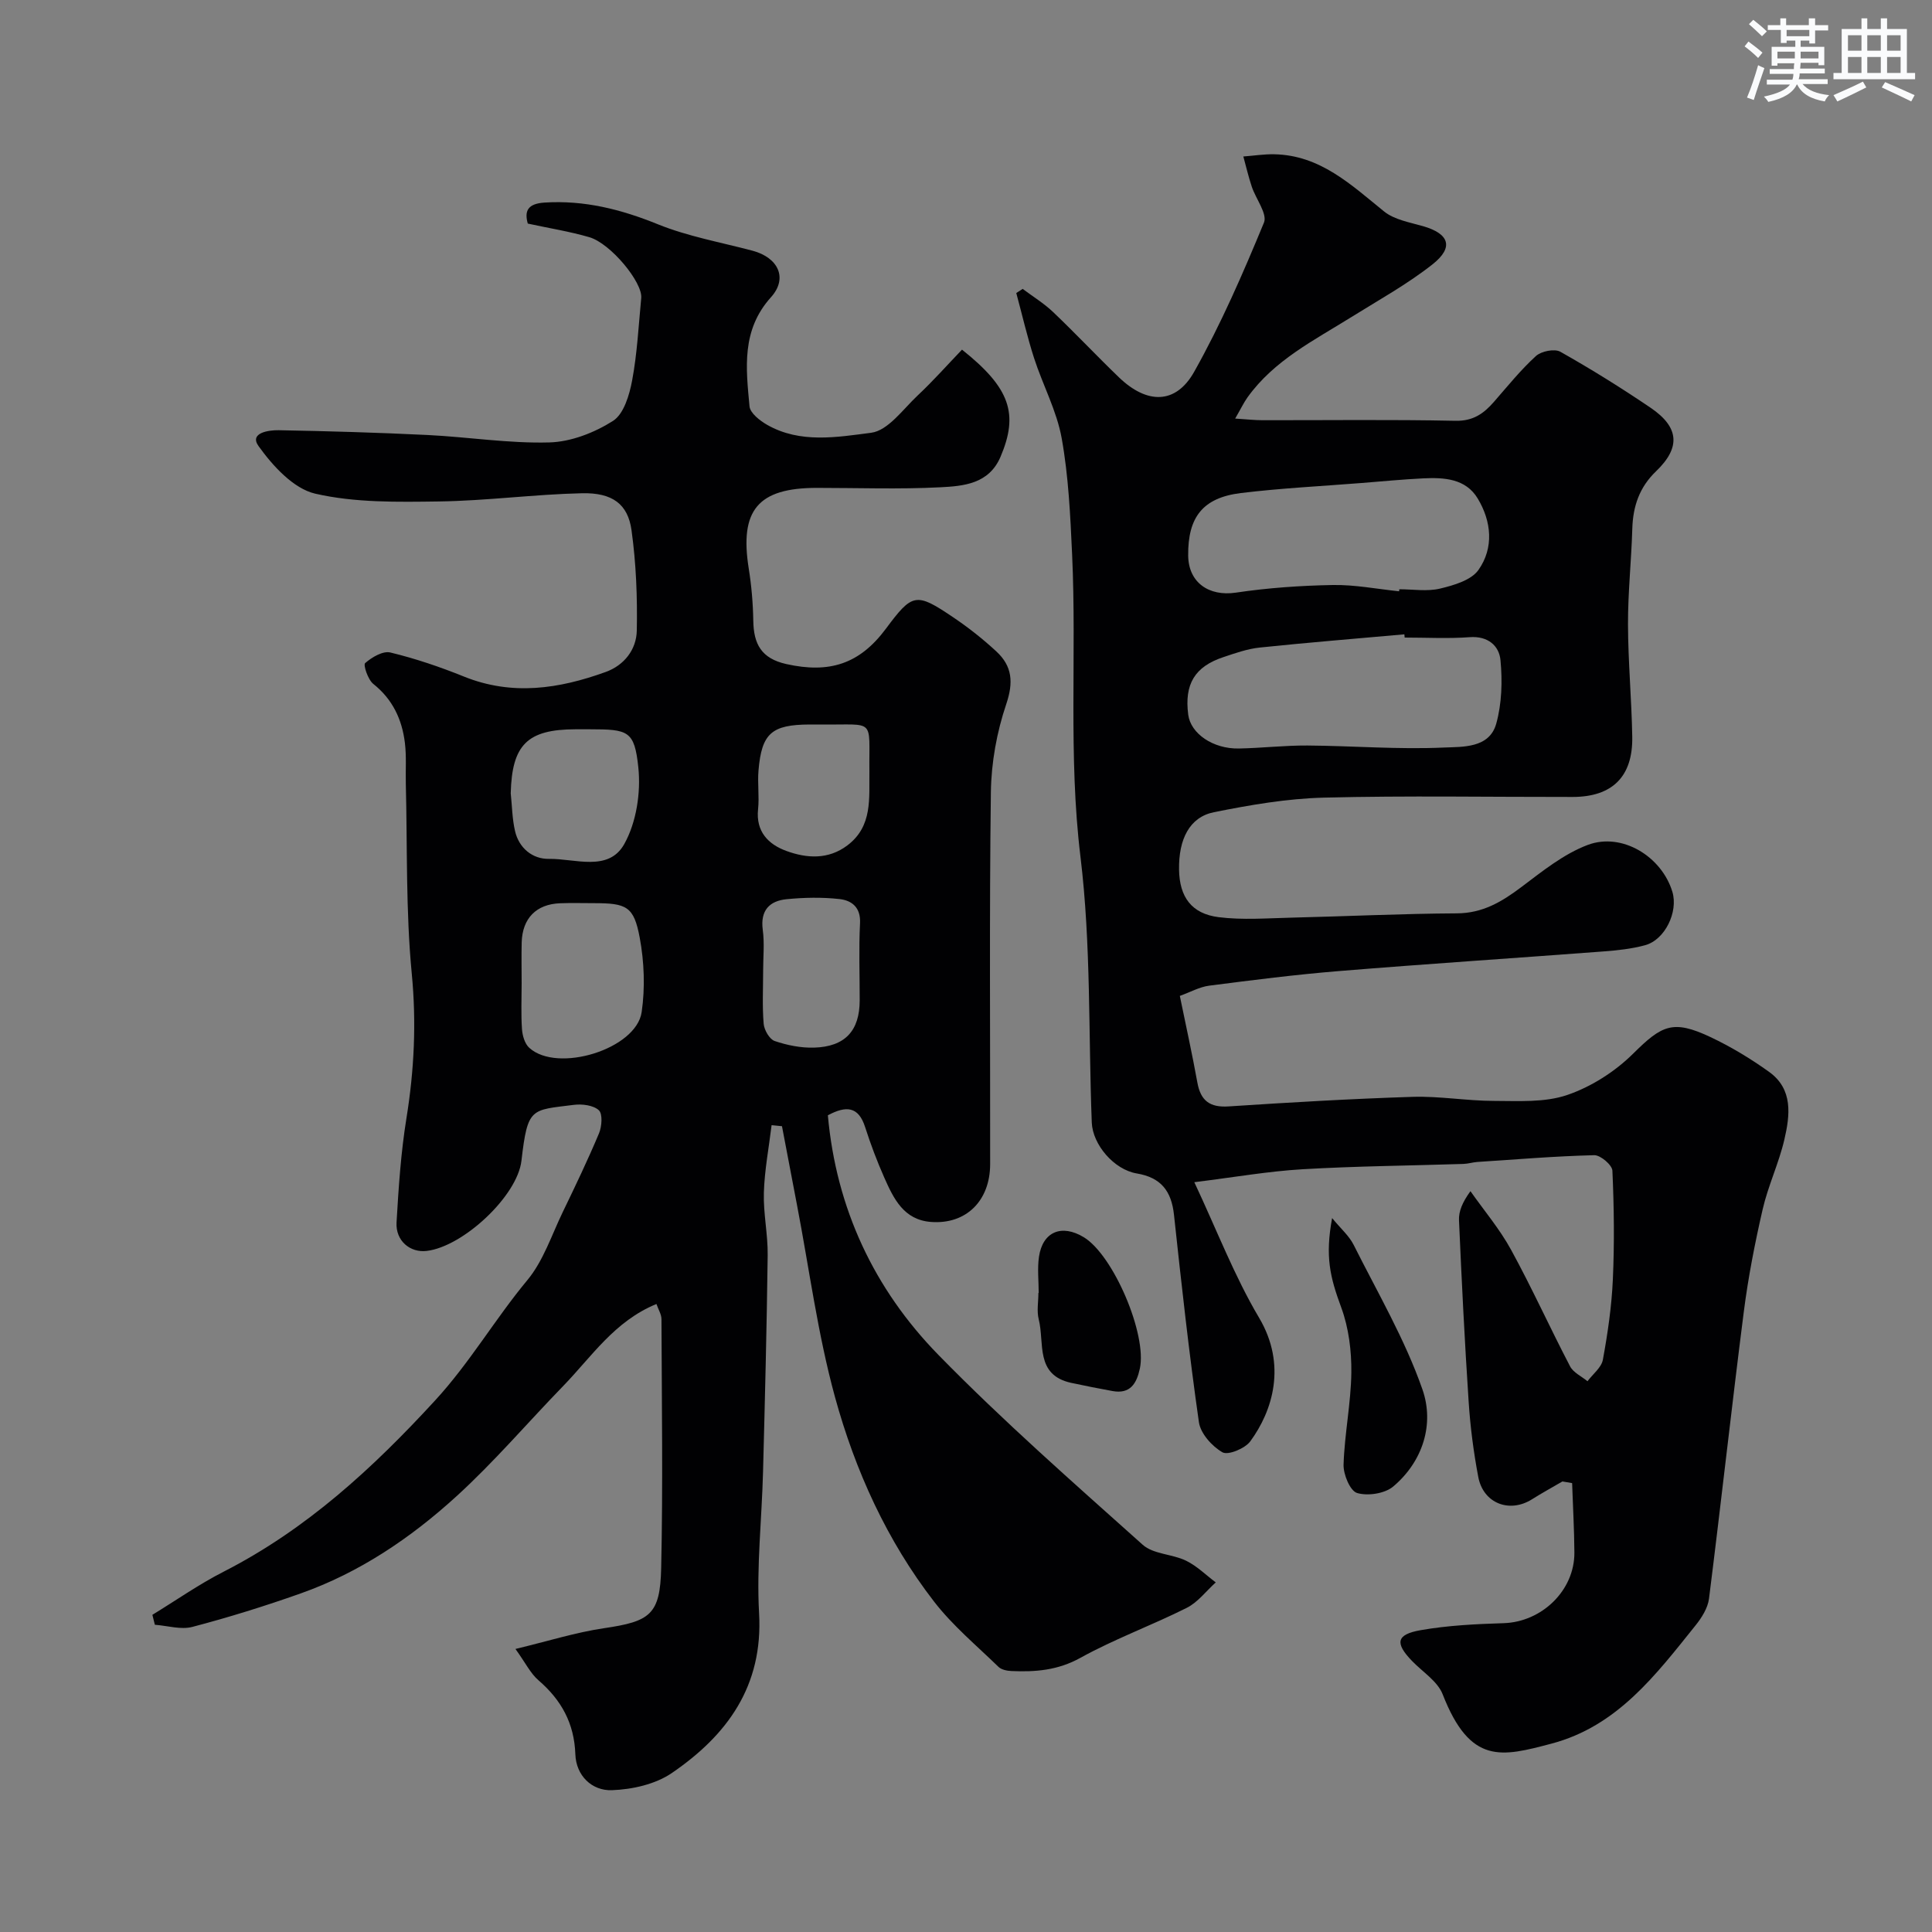 <svg enable-background="new 0 0 400 400" viewBox="0 0 400 400" xmlns="http://www.w3.org/2000/svg"><rect x="0" y="0" width="400" height="400" fill="#808080" stroke="none"/><g fill="#010103"><path d="m159.75 232.96c-.56 4.65-1.46 9.29-1.6 13.96-.13 4.31.85 8.66.79 12.98-.19 14.94-.57 29.87-.96 44.8-.25 9.77-1.37 19.58-.82 29.3.86 15.09-6.61 25.26-18.07 33.09-3.4 2.33-8.2 3.4-12.4 3.55-4.16.15-7.42-3.02-7.57-7.44-.23-6.43-2.9-11.23-7.64-15.32-1.64-1.41-2.65-3.55-4.76-6.48 6.82-1.64 12.48-3.43 18.29-4.29 9.57-1.41 11.67-2.77 11.88-12.48.38-17.16.12-34.33.06-51.5 0-1.02-.66-2.03-1.04-3.15-8.68 3.55-13.42 10.91-19.3 16.97-7.4 7.62-14.32 15.75-22.15 22.88-9.45 8.61-20.06 15.78-32.26 20.09-7.35 2.6-14.82 4.93-22.36 6.91-2.39.63-5.18-.25-7.78-.44-.17-.69-.34-1.38-.51-2.06 4.91-3 9.64-6.32 14.75-8.93 17.13-8.75 30.85-21.38 43.79-35.46 7.18-7.81 12.4-16.85 19.09-24.9 3.3-3.97 5.01-9.28 7.31-14.05 2.61-5.4 5.21-10.82 7.53-16.35.59-1.42.78-4.02-.04-4.78-1.14-1.04-3.47-1.33-5.18-1.11-8.87 1.13-9.55.43-10.84 11.57-.85 7.31-12.05 17.76-19.6 18.67-3.45.42-6.48-2.1-6.26-5.9.42-7.21.9-14.46 2.05-21.58 1.61-9.97 2.08-19.79 1.1-29.94-1.25-13.01-.9-26.18-1.23-39.28-.07-2.83.15-5.69-.19-8.48-.59-4.85-2.53-9.02-6.54-12.21-1.11-.88-2.12-3.94-1.69-4.31 1.38-1.21 3.67-2.57 5.21-2.2 5.18 1.25 10.28 2.98 15.23 4.98 9.98 4.03 19.7 2.55 29.35-.94 3.88-1.4 6.37-4.67 6.45-8.56.14-6.93-.14-13.93-1.09-20.79-.75-5.42-3.97-7.8-10.24-7.66-9.88.22-19.73 1.56-29.61 1.7-8.57.12-17.39.28-25.63-1.61-4.51-1.04-8.8-5.75-11.74-9.85-1.97-2.74 2.09-3.33 4.17-3.29 10.26.19 20.53.49 30.78.99 8.43.41 16.86 1.77 25.25 1.54 4.49-.12 9.35-2.02 13.19-4.46 2.23-1.42 3.4-5.37 3.96-8.39 1.05-5.61 1.33-11.36 1.88-17.05.31-3.24-6.33-11.3-10.74-12.59-4.04-1.18-8.23-1.84-12.75-2.82-.72-2.59-.05-4.12 3.47-4.35 8.24-.52 15.81 1.39 23.43 4.48 6.26 2.54 13.06 3.74 19.64 5.49 5.3 1.41 7.38 5.67 3.81 9.63-6.16 6.83-5.17 14.71-4.44 22.59.13 1.4 2.16 2.98 3.67 3.84 6.84 3.89 14.46 2.54 21.51 1.63 3.5-.45 6.59-4.86 9.63-7.72 3.23-3.03 6.18-6.36 9.18-9.49 10.01 7.95 11.75 13.32 7.98 22.18-2.41 5.66-7.69 6.07-12.53 6.32-8.48.43-16.99.12-25.49.12-12.21 0-16.04 4.61-14.11 16.71.57 3.56.88 7.19.94 10.8.08 4.8 1.63 7.8 6.85 8.97 8.87 1.97 15.12.04 20.59-7.3 5.53-7.43 6.23-7.61 14.06-2.31 3.11 2.1 6.09 4.46 8.84 7.01 3.27 3.03 3.56 6.37 2.03 10.9-1.96 5.79-3.1 12.12-3.18 18.23-.33 25.66-.12 51.33-.15 77-.01 7.63-5.01 12.52-12.25 11.97-5.64-.42-7.74-4.83-9.67-9.18-1.51-3.41-2.83-6.92-3.97-10.47-1.37-4.27-3.9-4.47-7.71-2.43 1.73 19.26 9.56 35.96 22.86 49.58 13.45 13.76 27.98 26.49 42.33 39.34 2.2 1.97 6.1 1.9 8.96 3.29 2.25 1.09 4.12 2.97 6.16 4.5-1.99 1.79-3.71 4.12-6.01 5.27-7.25 3.64-14.94 6.43-22.02 10.35-4.67 2.59-9.32 2.95-14.27 2.73-.92-.04-2.07-.27-2.68-.86-4.54-4.41-9.48-8.53-13.32-13.49-9.79-12.65-16.36-27.15-20.55-42.43-3.56-13-5.31-26.49-7.86-39.76-1.04-5.42-2.07-10.84-3.1-16.26-.72-.08-1.44-.14-2.15-.21zm-51.75-29.37c0 3.16-.15 6.33.07 9.47.09 1.35.58 3.05 1.52 3.89 5.83 5.28 22.14.27 23.26-7.41.73-5.02.53-10.39-.4-15.39-1.21-6.5-2.71-7.16-9.5-7.16-2.33 0-4.66-.07-6.98.02-4.93.18-7.82 3.11-7.96 8.1-.07 2.83-.01 5.65-.01 8.48zm-2.26-39.35c.28 2.61.3 5.27.89 7.81.82 3.58 3.67 5.83 7.01 5.77 5.39-.09 12.36 2.78 15.62-3.09 2.5-4.49 3.44-10.64 2.9-15.83-.8-7.64-2.08-7.9-10.04-7.91-1 0-2 0-3 0-9.97.03-13.12 3.21-13.38 13.25zm52.26 36.75c0 3.66-.2 7.34.11 10.98.11 1.29 1.21 3.2 2.28 3.56 2.58.88 5.43 1.45 8.15 1.37 6.44-.19 9.44-3.5 9.45-9.78.01-5.33-.2-10.66.07-15.98.17-3.31-1.75-4.72-4.25-5-3.61-.4-7.33-.33-10.95.03-3.55.35-5.47 2.32-4.94 6.33.38 2.8.08 5.66.08 8.49zm22-41.29c-.12-11.17 1.4-9.57-9.88-9.7-.83-.01-1.66 0-2.49 0-7.87.03-9.94 1.82-10.59 9.52-.23 2.66.19 5.38-.09 8.03-.49 4.64 2.15 7.28 5.86 8.63 4.21 1.54 8.66 1.84 12.63-1.15 5.28-3.99 4.47-9.79 4.56-15.33z"/><path d="m323.48 306.72c-2.09 1.22-4.22 2.38-6.26 3.67-4.67 2.96-10.12.89-11.16-4.6-.97-5.13-1.65-10.34-1.99-15.55-.83-12.52-1.45-25.06-2-37.6-.08-1.82.68-3.69 2.37-6.02 2.84 4.04 6.08 7.86 8.43 12.17 4.32 7.89 8.03 16.12 12.2 24.1.68 1.3 2.37 2.06 3.6 3.08 1.11-1.48 2.89-2.83 3.19-4.46 1-5.46 1.81-11.01 2.06-16.55.34-7.51.25-15.06-.09-22.58-.05-1.18-2.47-3.24-3.76-3.21-8.07.2-16.13.87-24.19 1.4-.98.07-1.94.38-2.92.41-11.1.36-22.21.45-33.29 1.1-7.13.42-14.22 1.67-22.4 2.68 4.71 10.03 8.32 19.49 13.41 28.07 5.78 9.75 2.8 19.29-1.82 25.58-1.09 1.49-4.6 2.94-5.77 2.27-2.16-1.24-4.54-3.9-4.87-6.24-2.04-14.27-3.62-28.61-5.16-42.94-.53-4.9-2.68-7.71-7.71-8.55-4.72-.79-9.13-5.98-9.31-10.54-.71-18.35-.13-36.85-2.34-55.02-2.55-20.92-.77-41.75-1.73-62.59-.37-8.05-.74-16.17-2.16-24.07-1.02-5.68-3.91-11-5.71-16.57-1.43-4.43-2.47-8.99-3.69-13.49.44-.29.88-.57 1.32-.86 2.12 1.59 4.41 2.99 6.31 4.8 4.63 4.41 9.02 9.08 13.63 13.52 5.82 5.59 11.77 5.62 15.58-1.17 5.55-9.88 10.1-20.37 14.44-30.87.75-1.82-1.69-4.91-2.53-7.46-.68-2.04-1.17-4.15-1.74-6.23 2.13-.16 4.26-.5 6.38-.46 9.54.18 15.92 6.31 22.76 11.84 2.13 1.72 5.3 2.25 8.08 3.05 5.4 1.56 6.42 4.36 1.96 7.89-5.22 4.12-11.12 7.38-16.8 10.92-7.73 4.82-16 8.94-21.51 16.62-.8 1.12-1.39 2.38-2.56 4.4 2.47.16 4.04.34 5.61.34 13.33.02 26.66-.16 39.99.12 3.68.08 5.86-1.5 7.99-3.94 2.82-3.23 5.53-6.6 8.68-9.47 1.11-1.01 3.87-1.56 5.06-.88 6.38 3.6 12.62 7.48 18.69 11.6 5.93 4.03 6.24 8.23 1.12 13.14-3.45 3.31-4.78 7.24-4.92 11.89-.19 6.6-.91 13.2-.89 19.8.02 7.77.75 15.53.88 23.3.14 8.24-4.14 12.43-12.33 12.44-17.16.02-34.33-.29-51.49.14-7.63.19-15.29 1.51-22.79 3.02-5.04 1.01-7.33 5.58-7.22 11.91.09 5.61 2.56 9.11 8.2 9.82 4.94.62 10.02.22 15.04.1 11.43-.27 22.86-.83 34.29-.89 5.34-.03 9.28-2.39 13.31-5.42 4.35-3.27 8.79-6.88 13.78-8.75 7.13-2.67 15.34 2.45 17.52 9.72 1.24 4.14-1.52 9.91-5.63 11.04-2.82.77-5.79 1.08-8.72 1.3-18.23 1.38-36.47 2.57-54.69 4.06-8.97.73-17.92 1.87-26.85 3.02-2.02.26-3.93 1.35-6.09 2.12 1.27 6.2 2.57 12.05 3.63 17.93.68 3.77 2.57 5.21 6.48 4.95 12.69-.83 25.39-1.58 38.1-1.98 5.58-.17 11.2.83 16.8.84 5.1.01 10.54.37 15.21-1.23 4.98-1.7 9.9-4.85 13.65-8.57 5.92-5.87 8.21-7.08 15.96-3.43 4.25 2 8.35 4.48 12.17 7.22 5.01 3.59 4.33 9 3.16 14.03-1.14 4.89-3.36 9.53-4.49 14.43-1.61 6.99-2.99 14.06-3.9 21.17-2.53 19.8-4.71 39.64-7.21 59.44-.25 1.95-1.52 3.96-2.81 5.56-8.22 10.24-16.19 20.87-29.84 24.46-10.24 2.7-16.76 4.47-22.49-10.22-1.06-2.72-4.17-4.64-6.35-6.91-3.56-3.69-3.29-5.48 1.79-6.37 5.64-.99 11.44-1.27 17.19-1.45 7.89-.25 14.69-6.77 14.64-14.62-.03-4.8-.31-9.59-.47-14.38-.66-.12-1.34-.23-2.01-.34zm-32.66-174.72c-.02-.22-.04-.45-.06-.67-9.99.89-19.98 1.7-29.96 2.74-2.55.27-5.06 1.16-7.51 1.98-5.94 1.97-8.1 5.6-7.28 11.92.51 3.91 5.12 7.1 10.48 7 4.74-.09 9.47-.65 14.2-.62 9.43.07 18.88.85 28.27.42 3.83-.17 9.39.18 10.82-4.94 1.16-4.16 1.29-8.81.88-13.14-.28-2.99-2.59-5.05-6.37-4.77-4.47.33-8.98.08-13.47.08zm-1.15-9.58c.01-.14.03-.28.04-.42 2.82 0 5.77.5 8.44-.14 2.85-.68 6.45-1.73 7.95-3.86 3.23-4.58 2.7-10.06-.16-14.8-2.49-4.13-6.97-4.37-11.29-4.16-4.26.21-8.5.62-12.75.96-8.33.66-16.7 1.07-24.99 2.08-7.89.97-10.99 5-10.91 12.94.06 5.61 4.31 8.5 9.86 7.68 6.63-.99 13.39-1.46 20.1-1.58 4.55-.08 9.13.83 13.71 1.3z"/><path d="m275.8 252.19c1.79 2.19 3.52 3.67 4.46 5.55 4.96 9.89 10.63 19.57 14.25 29.95 2.47 7.1.14 14.84-6.05 20.07-1.75 1.48-5.27 2.01-7.49 1.35-1.44-.43-2.86-3.84-2.8-5.87.2-6.37 1.53-12.71 1.61-19.07.05-4.48-.54-9.23-2.07-13.41-2.36-6.38-3.38-10.61-1.91-18.57z"/><path d="m215.05 267.68c0-2.5-.3-5.04.06-7.49.77-5.19 4.7-6.81 9.27-4.04 6.15 3.72 13.15 20.18 11.61 27.22-.67 3.08-1.99 5.3-5.66 4.63-2.87-.53-5.73-1.08-8.58-1.7-7.49-1.65-5.46-8.28-6.69-13.13-.44-1.72-.07-3.65-.07-5.48.03-.01.04-.01.06-.01z"/></g><path d="m361.2 9.6.8-1c.9.7 1.9 1.4 2.9 2.3l-.9 1.1c-1-1-2-1.8-2.8-2.4zm.5 10.6c.9-2.1 1.6-4.3 2.3-6.7.4.2.8.4 1.3.6-.7 2.1-1.5 4.3-2.2 6.6zm.4-15.2.9-.9c1 .8 2 1.6 2.8 2.4l-1 1c-.9-.9-1.8-1.7-2.7-2.5zm12.5-1.2h1.2v1.4h2.7v1.1h-2.7v2.7h-1.2v-.6h-1.8v1.3h4.9v3.8h-1.2v-.5h-3.7c0 .4-.1.9-.1 1.2h5.1v1h-5.2c0 .5-.1.9-.2 1.2h6v1h-5.2c1.1 1.3 2.9 2 5.5 2.3-.4.4-.7.8-.9 1.3-2.9-.5-4.8-1.6-5.7-3.5h-.1c-.8 1.7-2.7 2.9-5.9 3.6-.2-.4-.6-.8-.9-1.1 2.8-.6 4.6-1.4 5.4-2.5h-4.8v-1h5.3c.1-.3.2-.7.2-1.2h-4.9v-1h5c0-.4 0-.8.1-1.2h-3.5v.5h-1.2v-3.9h4.9v-1.3h-1.8v.5h-1.2v-2.7h-2.7v-1h2.6v-1.4h1.2v1.4h4.7v-1.4zm-6.6 8.3h3.6c0-.4 0-.9 0-1.4h-3.6zm1.9-4.6h4.7v-1.3h-4.7zm6.6 3.2h-3.7v1.4h3.7z" fill="#fafbfc"/><path d="m385.3 3.8h1.3v2.2h2.8v-2.2h1.3v2.2h4.1v9.1h1.7v1.3h-16.9v-1.3h1.7v-9.1h4.1v-2.2zm.4 13.1.7 1.2c-1.8.9-3.8 1.9-6 2.9-.2-.4-.5-.8-.8-1.3 2.3-1 4.3-1.9 6.1-2.8zm-3.1-6.4h2.8v-3.2h-2.8zm0 4.6h2.8v-3.3h-2.8zm4-4.6h2.8v-3.2h-2.8zm0 4.6h2.8v-3.3h-2.8zm3.7 1.9c2.1.9 4.1 1.8 6.1 2.7l-.7 1.3c-2.2-1.1-4.2-2-6.1-2.9zm3.2-9.7h-2.8v3.2h2.8zm-2.8 7.8h2.8v-3.3h-2.8z" fill="#fafbfc"/></svg>